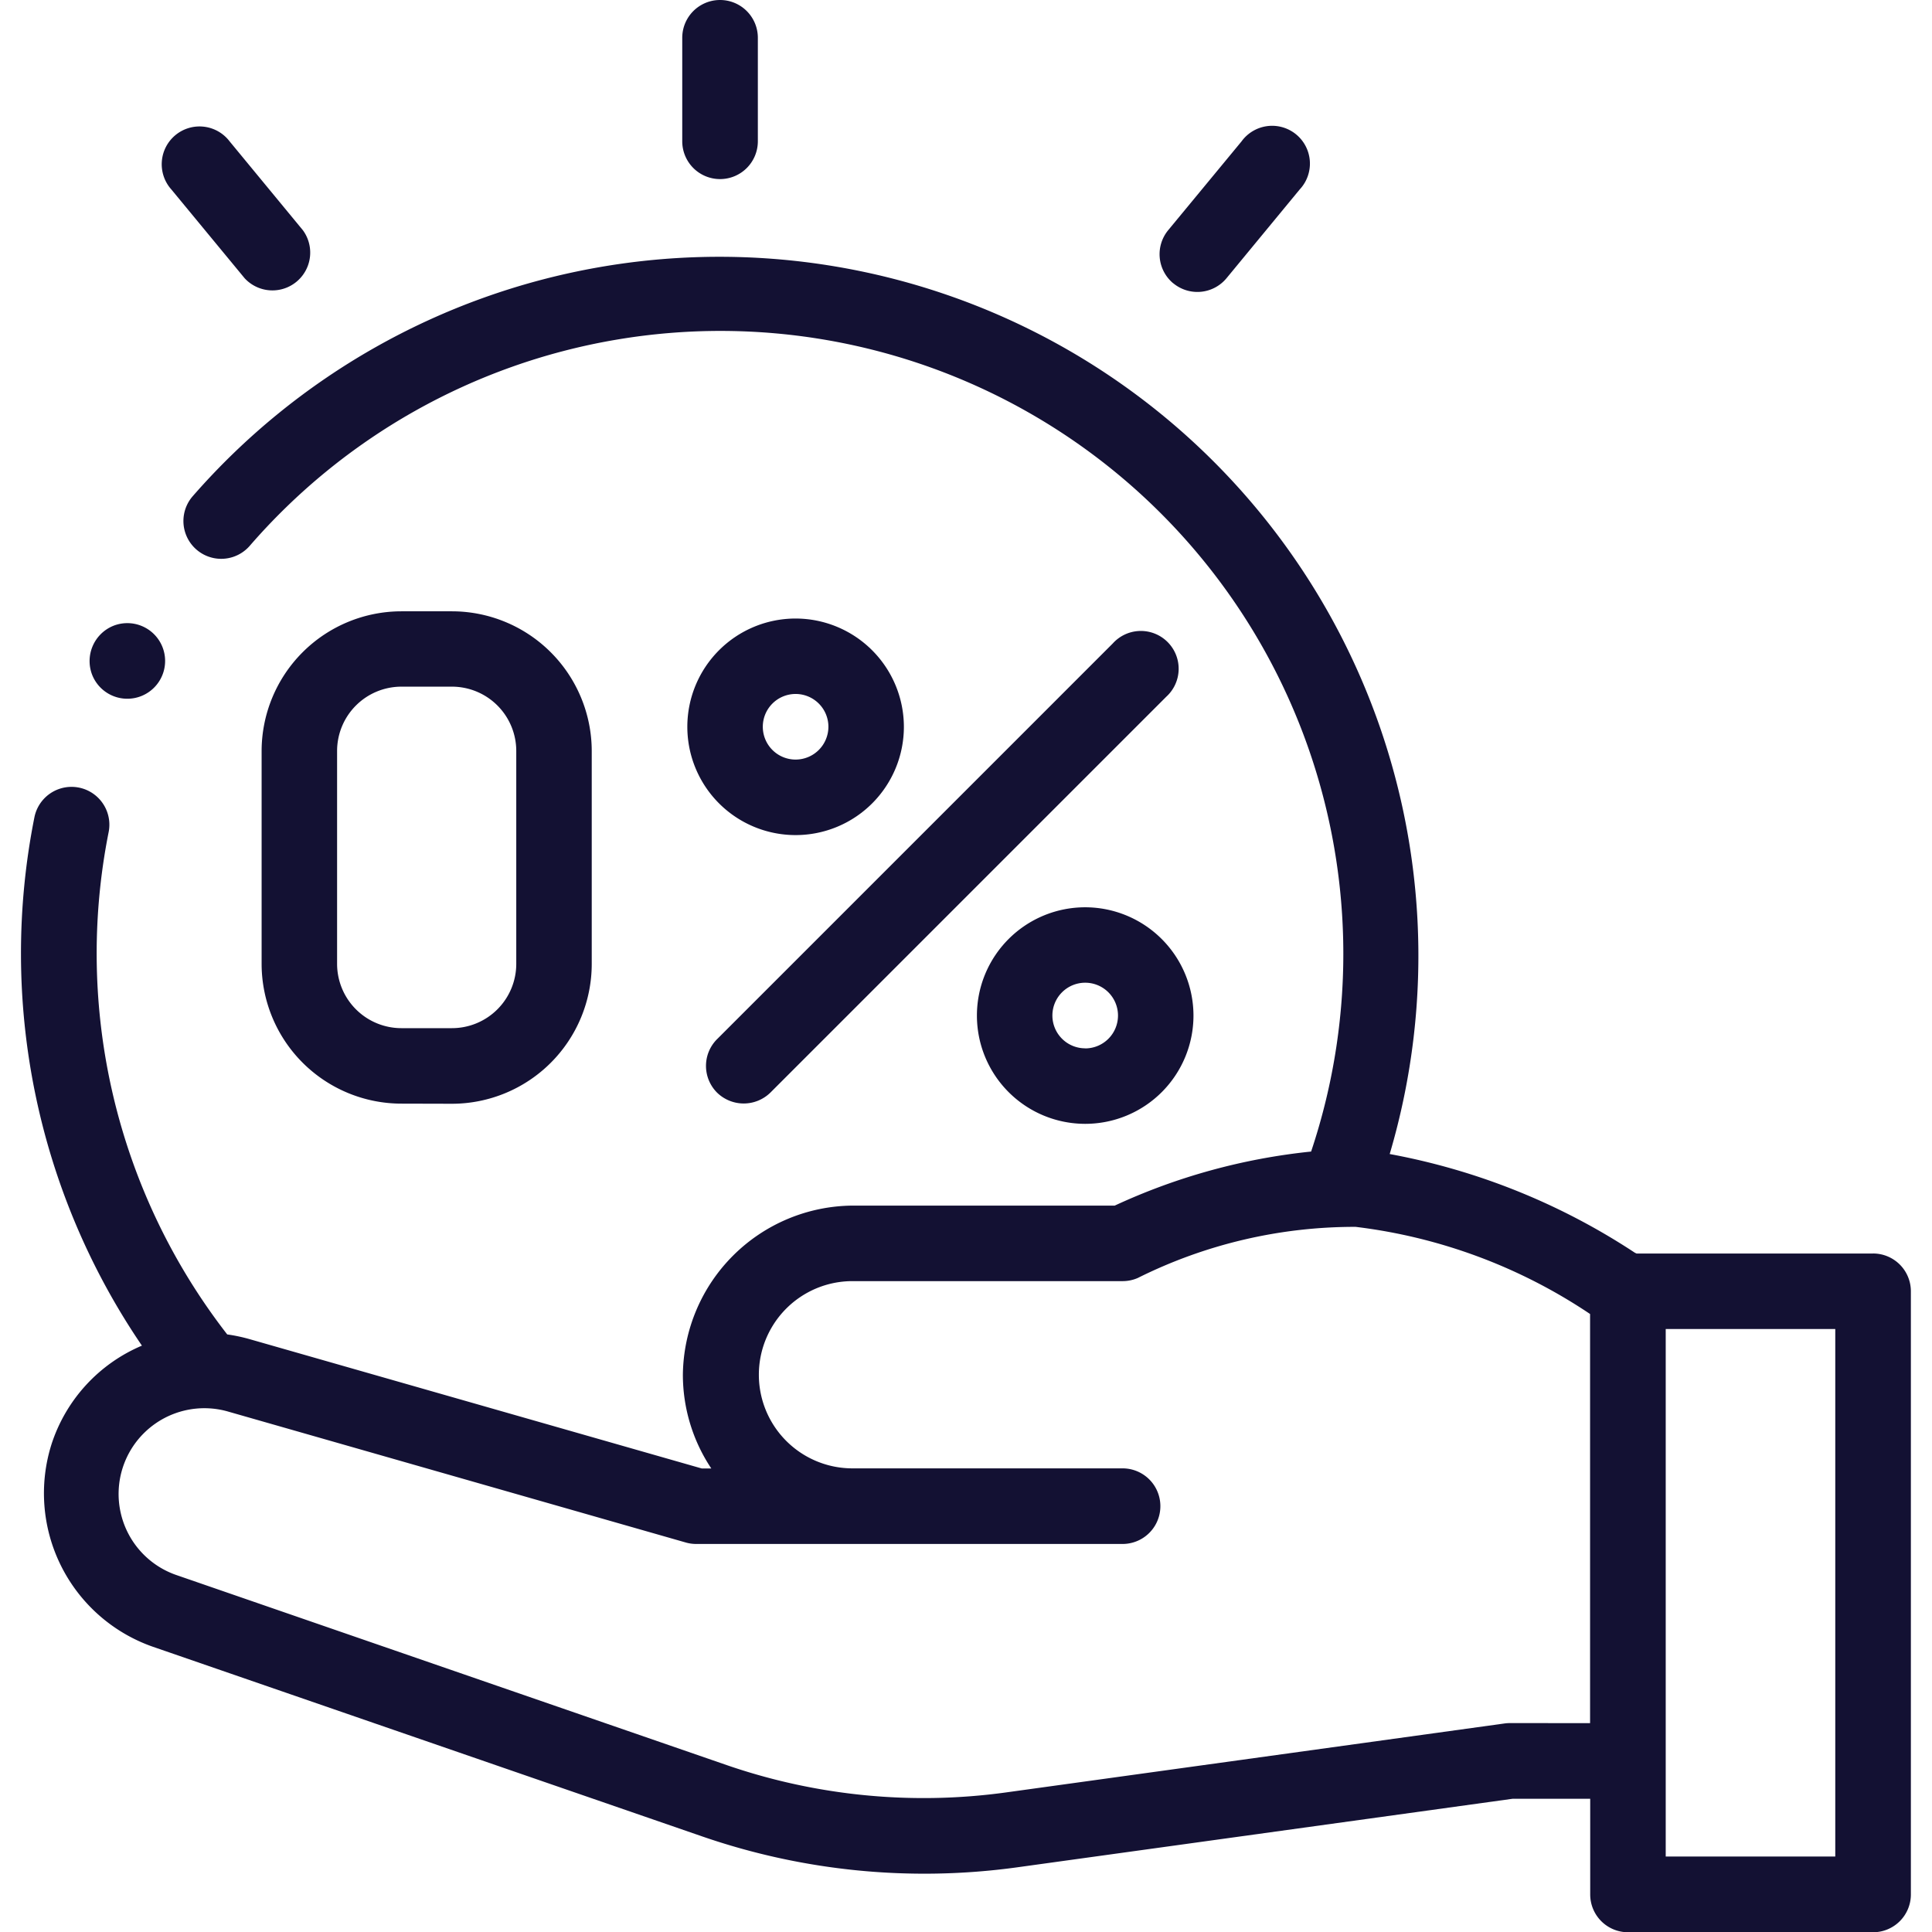 <svg xmlns="http://www.w3.org/2000/svg" xmlns:xlink="http://www.w3.org/1999/xlink" width="46" height="46" viewBox="0 0 46 46">
  <defs>
    <clipPath id="clip-ico-free">
      <rect width="46" height="46"/>
    </clipPath>
  </defs>
  <g id="ico-free" clip-path="url(#clip-ico-free)">
    <g id="tax-free" transform="translate(-5.803)">
      <g id="Group_21" data-name="Group 21" transform="translate(6.303)">
        <path id="Path_20" data-name="Path 20" d="M50.4,91.783H44.769l-.042-.02a15.822,15.822,0,0,0-5.836-2.349A16.643,16.643,0,0,0,10.384,73.76a.9.9,0,0,0,1.36,1.179A14.831,14.831,0,0,1,37.02,89.355a14.673,14.673,0,0,0-4.676,1.287H26.1a4.073,4.073,0,0,0-4.038,4.026,4.021,4.021,0,0,0,.677,2.233h-.226L11.751,93.823a3.961,3.961,0,0,0-.538-.114A14.789,14.789,0,0,1,8.39,81.748a.9.9,0,0,0-1.768-.35A16.582,16.582,0,0,0,9.182,93.976,3.829,3.829,0,0,0,7.03,96.322a3.872,3.872,0,0,0,2.4,4.819l13.1,4.523A16.2,16.2,0,0,0,30,106.4l11.816-1.635h1.849v2.278a.9.9,0,0,0,.9.9H50.4a.9.9,0,0,0,.9-.9V92.682a.9.9,0,0,0-.9-.9Zm-8.652,11.18a.905.905,0,0,0-.124.009l-11.877,1.643a14.385,14.385,0,0,1-6.633-.649l-13.1-4.524a2.042,2.042,0,0,1,1.235-3.892l10.881,3.113a.9.9,0,0,0,.249.035H32.531a.9.9,0,1,0,0-1.8H26.1a2.229,2.229,0,1,1,0-4.458h6.433a.9.9,0,0,0,.36-.075,11.554,11.554,0,0,1,5.187-1.217,12.753,12.753,0,0,1,5.582,2.075v9.741ZM49.5,106.14H45.463V93.58H49.5Z" transform="translate(-6.303 -61.937)" fill="#131133"/>
        <path id="Path_21" data-name="Path 21" d="M181.9,4.264a.9.9,0,0,0,.9-.9V.9a.9.9,0,1,0-1.8,0V3.365A.9.9,0,0,0,181.9,4.264Z" transform="translate(-165.256)" fill="#131133"/>
        <path id="Path_22" data-name="Path 22" d="M307.423,37.535a.9.9,0,0,0,1.265-.121l1.744-2.115a.9.9,0,1,0-1.386-1.143L307.3,36.27a.9.9,0,0,0,.121,1.265Z" transform="translate(-279.986 -30.789)" fill="#131133"/>
        <path id="Path_23" data-name="Path 23" d="M45.813,37.413A.9.9,0,0,0,47.2,36.27l-1.744-2.115A.9.9,0,1,0,44.069,35.3Z" transform="translate(-40.489 -30.789)" fill="#131133"/>
        <path id="Path_24" data-name="Path 24" d="M196.812,167.9l-9.422,9.422a.9.9,0,0,0,0,1.271.908.908,0,0,0,1.271,0l9.422-9.422a.9.9,0,1,0-1.271-1.271Z" transform="translate(-170.818 -152.579)" fill="#131133"/>
        <path id="Path_25" data-name="Path 25" d="M184.88,163.917a2.578,2.578,0,1,0,2.578,2.578A2.581,2.581,0,0,0,184.88,163.917Zm0,3.358a.781.781,0,1,1,.781-.781A.782.782,0,0,1,184.88,167.275Z" transform="translate(-166.437 -149.19)" fill="#131133"/>
        <path id="Path_26" data-name="Path 26" d="M261.4,240.44a2.578,2.578,0,1,0,2.578,2.578A2.581,2.581,0,0,0,261.4,240.44Zm0,3.358a.781.781,0,1,1,.781-.781A.782.782,0,0,1,261.4,243.8Z" transform="translate(-236.062 -218.838)" fill="#131133"/>
        <path id="Path_27" data-name="Path 27" d="M74.6,173.73a3.331,3.331,0,0,0,3.327-3.327v-5.071a3.331,3.331,0,0,0-3.327-3.327H73.394a3.331,3.331,0,0,0-3.327,3.327V170.4a3.331,3.331,0,0,0,3.327,3.327ZM71.864,170.4v-5.071a1.532,1.532,0,0,1,1.53-1.53H74.6a1.532,1.532,0,0,1,1.53,1.53V170.4a1.532,1.532,0,0,1-1.53,1.53H73.394A1.532,1.532,0,0,1,71.864,170.4Z" transform="translate(-64.338 -147.45)" fill="#131133"/>
        <path id="Path_28" data-name="Path 28" d="M24.541,166.406a.9.9,0,1,0,.486-1.173A.906.906,0,0,0,24.541,166.406Z" transform="translate(-22.842 -150.327)" fill="#131133"/>
      </g>
    </g>
  </g>
</svg>

